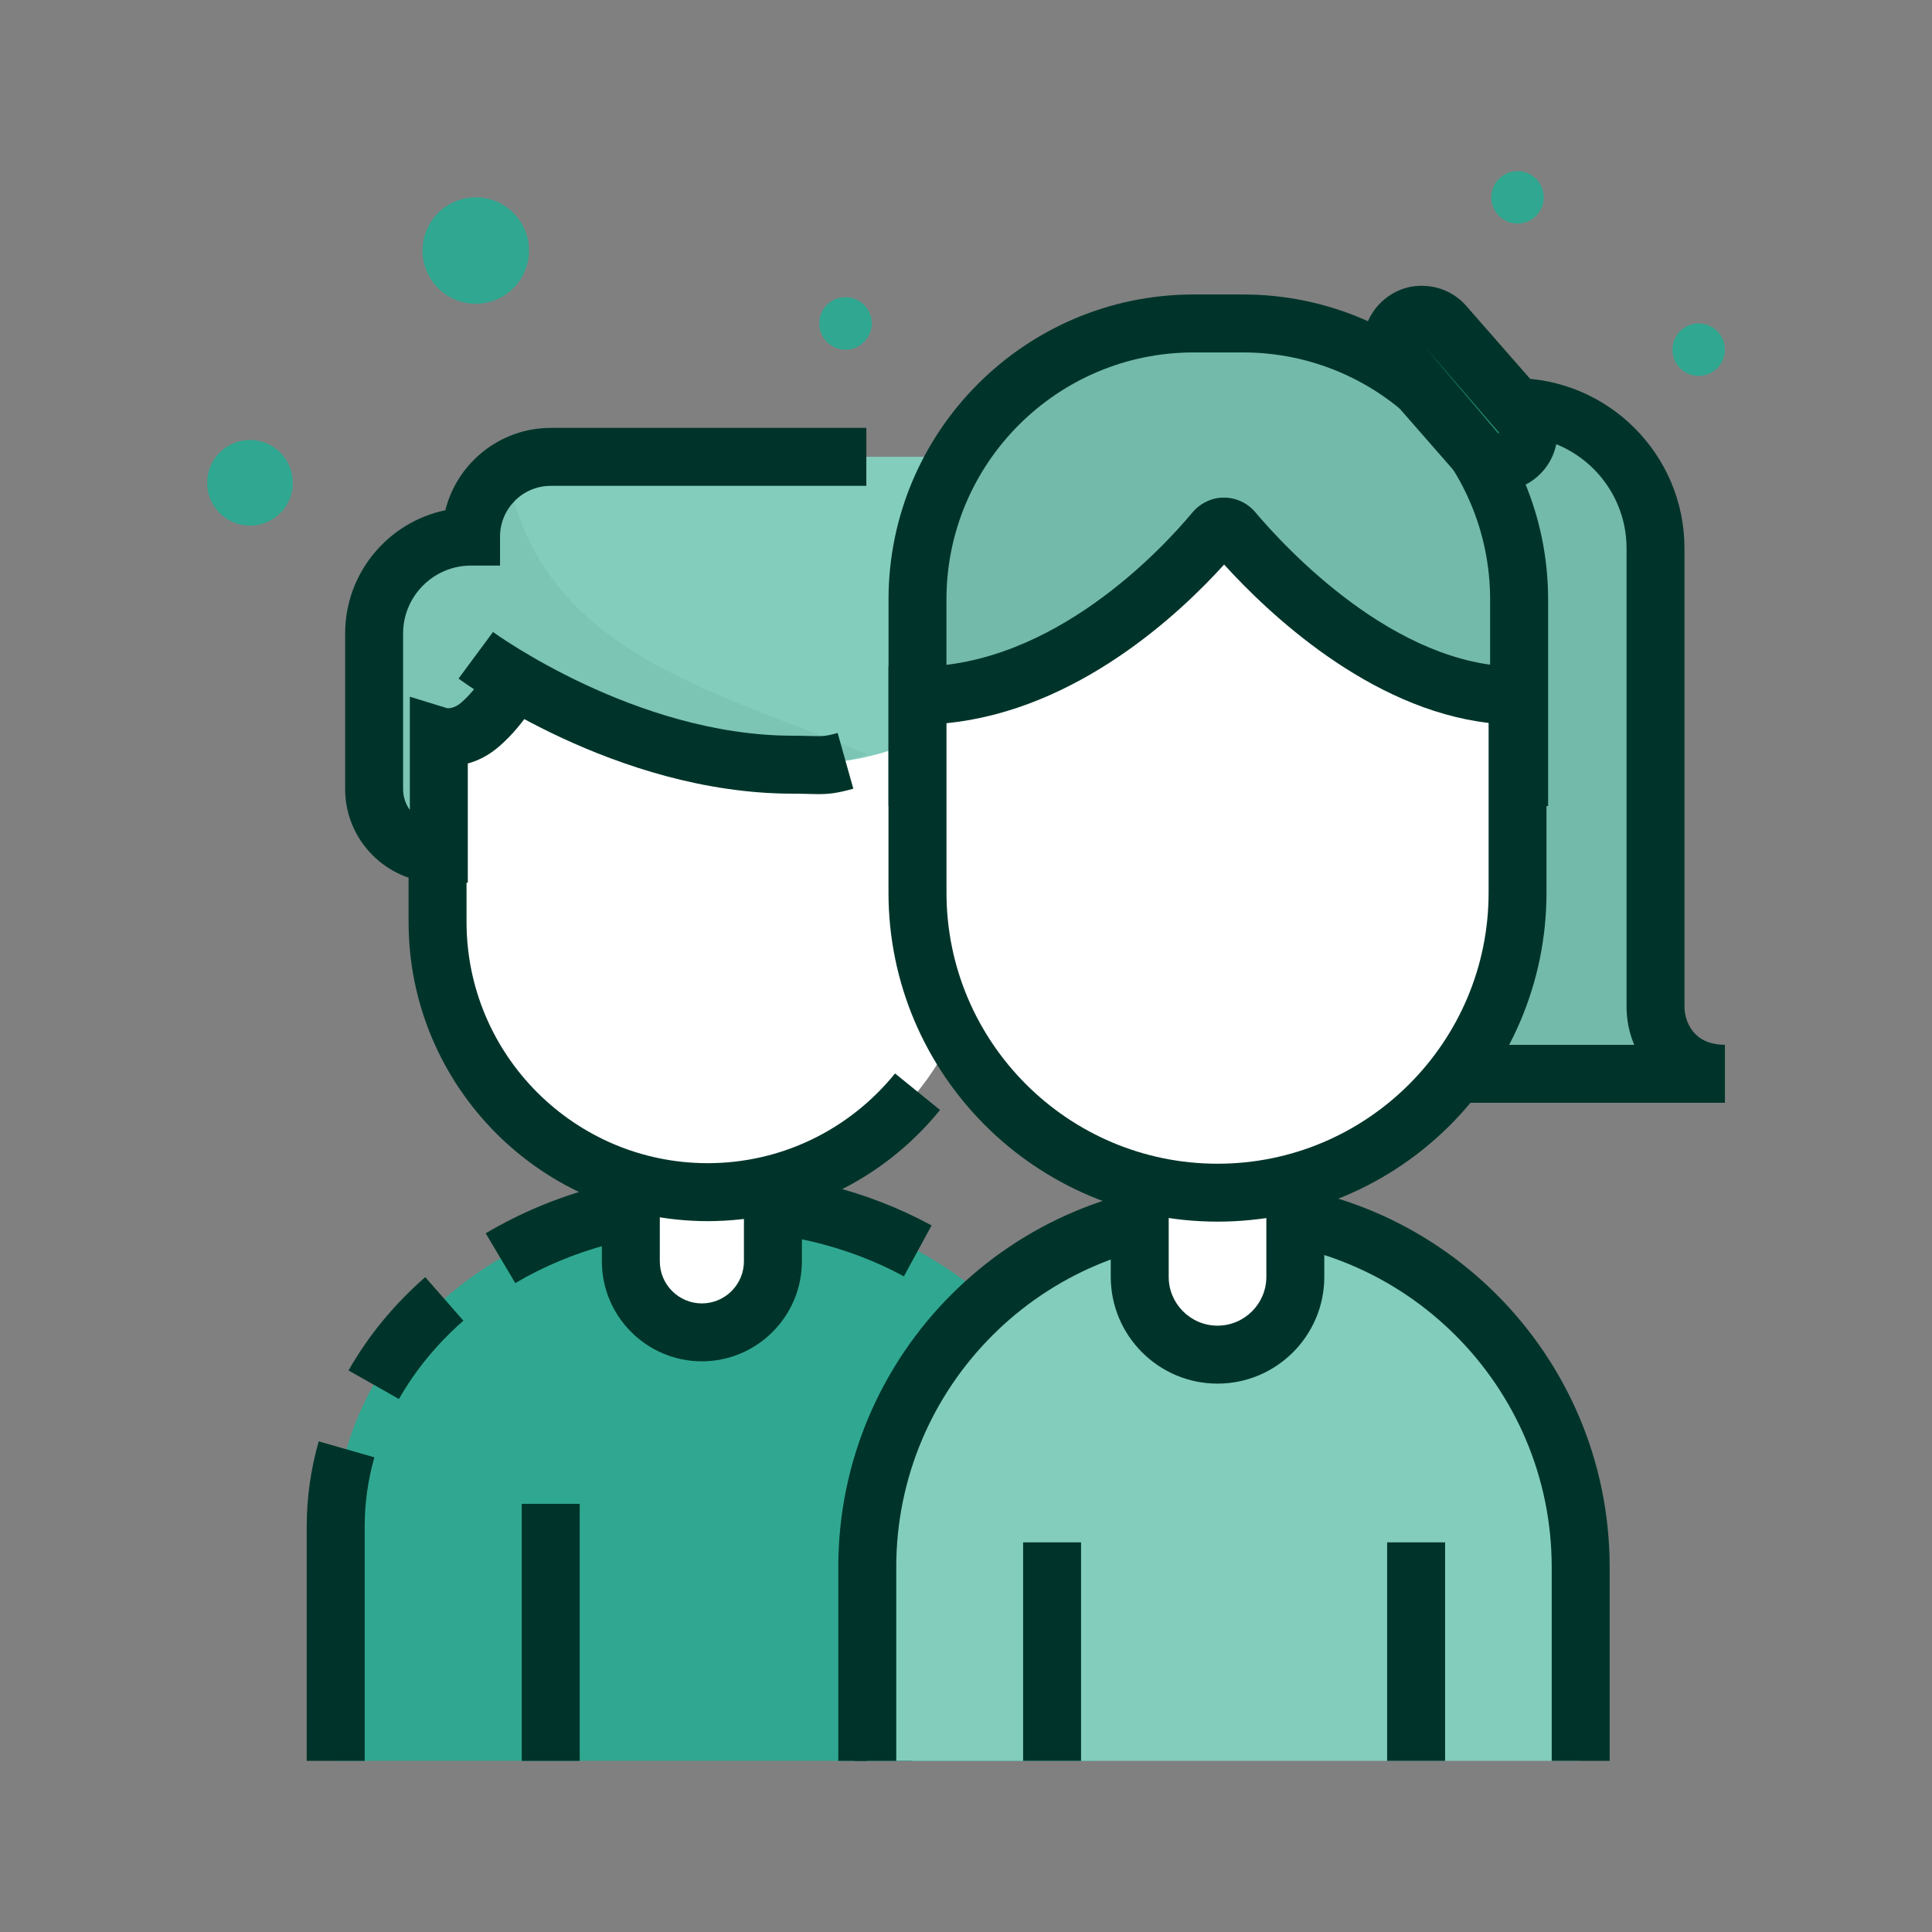 <svg version="1.1" xmlns="http://www.w3.org/2000/svg" xmlns:xlink="http://www.w3.org/1999/xlink" x="0px" y="0px" width="50px" height="50px" viewBox="0 0 50 50" enable-background="new 0 0 50 50" xml:space="preserve">
	<rect x="0" y="0" width="50" height="50" fill="#808080" stroke="none"/>
	<g>
		<defs>
			<rect class="SVGID_15_" x="5.36" y="4.429" width="39.28" height="41.143"/>
		</defs>
		<clipPath class="SVGID_2_">
			<use xlink:href=".SVGID_15_"  overflow="visible"/>
		</clipPath>
		<g clip-path="url(.SVGID_2_)">
			<defs>
				<rect class="SVGID_17_" x="5.36" y="4.429" width="39.281" height="41.143"/>
			</defs>
			<clipPath class="SVGID_4_">
				<use xlink:href=".SVGID_17_"  overflow="visible"/>
			</clipPath>
			<path clip-path="url(.SVGID_4_)" fill="#30a891" d="M22.561,8.37c0,0.375-0.306,0.68-0.68,0.68c-0.375,0-0.678-0.305-0.678-0.68s0.303-0.679,0.678-0.679C22.255,7.691,22.561,7.995,22.561,8.37"/>
			<path clip-path="url(.SVGID_4_)" fill="#30a891" d="M39.953,5.107c0,0.375-0.304,0.679-0.679,0.679s-0.678-0.304-0.678-0.679s0.303-0.679,0.678-0.679S39.953,4.732,39.953,5.107"/>
			<path clip-path="url(.SVGID_4_)" fill="#30a891" d="M44.64,9.05c0,0.375-0.305,0.679-0.679,0.679c-0.375,0-0.678-0.304-0.678-0.679s0.303-0.68,0.678-0.68C44.335,8.37,44.64,8.675,44.64,9.05"/>
			<path clip-path="url(.SVGID_4_)" fill="#30a891" d="M7.579,12.496c0,0.612-0.497,1.108-1.109,1.108c-0.614,0-1.11-0.496-1.11-1.108s0.496-1.11,1.11-1.11C7.082,11.386,7.579,11.884,7.579,12.496"/>
			<path clip-path="url(.SVGID_4_)" fill="#30a891" d="M13.69,6.484c0,0.761-0.617,1.377-1.377,1.377c-0.761,0-1.378-0.616-1.378-1.377s0.617-1.377,1.378-1.377C13.073,5.107,13.69,5.724,13.69,6.484"/>
			<path clip-path="url(.SVGID_4_)" fill="#30a891" d="M28.348,45.571v-6.067c0-4.639-4.424-8.434-9.83-8.434s-9.83,3.795-9.83,8.434v6.067H28.348z"/>
			<path clip-path="url(.SVGID_4_)" fill="#00342a" d="M9.438,45.571h-1.5v-6.067c0-0.742,0.104-1.482,0.31-2.201l1.441,0.412c-0.166,0.584-0.251,1.187-0.251,1.789V45.571z"/>
			<path clip-path="url(.SVGID_4_)" fill="#00342a" d="M10.325,36.207l-1.305-0.74c0.507-0.893,1.174-1.705,1.985-2.415l0.988,1.127C11.309,34.779,10.748,35.461,10.325,36.207"/>
			<path clip-path="url(.SVGID_4_)" fill="#00342a" d="M13.336,33.207l-0.766-1.289c1.761-1.045,3.819-1.598,5.949-1.598c1.98,0,3.914,0.482,5.59,1.394l-0.716,1.318C20.367,31.386,16.288,31.455,13.336,33.207"/>
			<rect x="13.503" y="38.919" clip-path="url(.SVGID_4_)" fill="#00342a" width="1.5" height="6.652"/>
			<rect x="22.11" y="38.919" clip-path="url(.SVGID_4_)" fill="#00342a" width="1.5" height="6.652"/>
			<path clip-path="url(.SVGID_4_)" fill="#FFFFFF" d="M18.164,34.48L18.164,34.48c-1.015,0-1.838-0.823-1.838-1.84v-4.145c0-0.871,0.706-1.578,1.577-1.578h0.523c0.871,0,1.577,0.707,1.577,1.578v4.145C20.003,33.657,19.18,34.48,18.164,34.48"/>
			<path clip-path="url(.SVGID_4_)" fill="#00342a" d="M18.164,35.231c-1.427,0-2.588-1.162-2.588-2.59v-4.146c0-1.283,1.044-2.327,2.327-2.327h0.522c1.284,0,2.328,1.044,2.328,2.327v4.146C20.753,34.069,19.591,35.231,18.164,35.231M17.903,27.669c-0.456,0-0.827,0.371-0.827,0.827v4.146c0,0.601,0.488,1.09,1.088,1.09c0.6,0,1.089-0.489,1.089-1.09v-4.146c0-0.456-0.371-0.827-0.828-0.827H17.903z"/>
			<path clip-path="url(.SVGID_4_)" fill="#FFFFFF" d="M18.316,30.853L18.316,30.853c-3.846,0-6.992-3.146-6.992-6.992v-4.739c0-3.847,3.146-3.759,6.992-3.759s6.992-0.088,6.992,3.759v4.739C25.308,27.706,22.163,30.853,18.316,30.853"/>
			<path clip-path="url(.SVGID_4_)" fill="#00342a" d="M18.316,31.603c-4.27,0-7.742-3.473-7.742-7.742v-4.74h1.5v4.74c0,3.442,2.8,6.242,6.242,6.242c1.884,0,3.65-0.847,4.848-2.322l1.164,0.945C22.845,30.554,20.654,31.603,18.316,31.603"/>
			<path clip-path="url(.SVGID_4_)" fill="#83cdbd" d="M11.357,22.094L11.357,22.094c-0.925,0-1.675-0.75-1.675-1.674v-4.026c0-1.385,1.123-2.508,2.509-2.508c0-1.139,0.923-2.063,2.062-2.063h10.168c1.377,0,2.493,1.117,2.493,2.494v6.043c0,0.895-0.754,1.604-1.648,1.549v-3.99c0,0-1.148,1.876-4.764,1.871c-4.37-0.006-7.209-2.162-7.209-2.162s-0.269,0.593-0.854,1.111c-0.538,0.476-1.082,0.308-1.082,0.308V22.094z"/>
			<g opacity="0.46" clip-path="url(.SVGID_4_)">
				<g>
					<defs>
						<rect id="SVGID_19_" x="9.683" y="12.163" width="12.771" height="9.931"/>
					</defs>
					<clipPath id="SVGID_6_">
						<use xlink:href="#SVGID_19_"  overflow="visible"/>
					</clipPath>
					<path clip-path="url(#SVGID_6_)" fill="#73baab" d="M11.357,22.094v-3.047c0,0,0.544,0.168,1.082-0.308c0.585-0.519,0.854-1.111,0.854-1.111s5.743,3.012,9.16,1.9c-3.716-1.599-8.532-2.568-9.331-7.365c-0.561,0.369-0.931,1.002-0.931,1.723c-1.386,0-2.509,1.123-2.509,2.508v4.026C9.682,21.344,10.432,22.094,11.357,22.094"/>
				</g>
			</g>
			<path clip-path="url(.SVGID_4_)" fill="#00342a" d="M12.107,22.844h-0.75c-1.337,0-2.425-1.087-2.425-2.424v-4.024c0-1.57,1.114-2.883,2.593-3.191c0.305-1.221,1.412-2.131,2.728-2.131h8.168v1.5h-8.168c-0.724,0-1.312,0.588-1.312,1.313v0.75h-0.75c-0.97,0-1.759,0.789-1.759,1.76v4.024c0,0.2,0.065,0.388,0.175,0.54v-2.93l0.972,0.299c0,0,0.004,0,0.013,0c0.045,0,0.187-0.008,0.35-0.151c0.448-0.396,0.667-0.858,0.669-0.862l1.365,0.623c-0.034,0.074-0.354,0.756-1.04,1.362c-0.282,0.249-0.569,0.386-0.829,0.457V22.844z"/>
			<path clip-path="url(.SVGID_4_)" fill="#00342a" d="M21.173,20.552c-0.077,0-0.16-0.002-0.251-0.005c-0.113-0.003-0.248-0.007-0.421-0.007c-4.563-0.006-8.47-2.856-8.634-2.979l0.892-1.205c0.036,0.026,3.684,2.678,7.744,2.684c0.19,0,0.337,0.004,0.46,0.008c0.328,0.008,0.396,0.011,0.715-0.079l0.406,1.442C21.68,20.526,21.454,20.552,21.173,20.552"/>
			<path clip-path="url(.SVGID_4_)" fill="#73baab" d="M44.64,27.79h-2.938h-6.166V14.189c0-2.019,1.636-3.653,3.654-3.653c2.017,0,3.652,1.635,3.652,3.653v11.84C42.832,26.846,43.403,27.79,44.64,27.79"/>
			<path clip-path="url(.SVGID_4_)" fill="#00342a" d="M44.641,28.54h-9.854V14.188c0-2.426,1.977-4.402,4.403-4.402c2.428,0,4.404,1.977,4.404,4.402v11.841c-0.004,0.281,0.101,0.55,0.28,0.731c0.184,0.186,0.44,0.279,0.767,0.279V28.54zM36.287,27.04h6.007c-0.136-0.319-0.204-0.667-0.199-1.021V14.188c0-1.6-1.303-2.902-2.904-2.902c-1.6,0-2.903,1.303-2.903,2.902V27.04z"/>
			<path clip-path="url(.SVGID_4_)" fill="#73baab" d="M39.314,20.11v-4.595c0-3.929-3.216-7.146-7.146-7.146h-1.279c-3.929,0-7.145,3.217-7.145,7.146v4.595H39.314z"/>
			<path clip-path="url(.SVGID_4_)" fill="#73baab" d="M39.314,20.11v-4.595c0-3.929-3.216-7.146-7.146-7.146h-1.279c-3.929,0-7.145,3.217-7.145,7.146v4.595H39.314z"/>
			<path clip-path="url(.SVGID_4_)" fill="#00342a" d="M40.064,20.86H22.995v-5.345c0-4.353,3.541-7.894,7.896-7.894h1.28c4.353,0,7.894,3.541,7.894,7.894V20.86z M24.495,19.36h14.069v-3.845c0-3.526-2.868-6.394-6.394-6.394h-1.28c-3.527,0-6.396,2.867-6.396,6.394V19.36z"/>
			<path clip-path="url(.SVGID_4_)" fill="#83cdbd" d="M40.908,45.571v-5.014c0-5.078-4.153-9.233-9.231-9.233c-5.079,0-9.232,4.155-9.232,9.233v5.014H40.908z"/>
			<path clip-path="url(.SVGID_4_)" fill="#00342a" d="M41.658,45.571h-1.5v-5.014c0-4.678-3.806-8.483-8.481-8.483c-4.677,0-8.482,3.806-8.482,8.483v5.014h-1.5v-5.014c0-5.505,4.479-9.983,9.982-9.983c5.503,0,9.981,4.479,9.981,9.983V45.571z"/>
			<rect x="26.478" y="39.916" clip-path="url(.SVGID_4_)" fill="#00342a" width="1.5" height="5.655"/>
			<rect x="35.899" y="39.916" clip-path="url(.SVGID_4_)" fill="#00342a" width="1.5" height="5.655"/>
			<path clip-path="url(.SVGID_4_)" fill="#FFFFFF" d="M31.509,35.058L31.509,35.058c-1.11,0-2.013-0.901-2.013-2.014v-4.251c0-1.11,0.902-2.013,2.013-2.013c1.111,0,2.014,0.902,2.014,2.013v4.251C33.523,34.156,32.621,35.058,31.509,35.058"/>
			<path clip-path="url(.SVGID_4_)" fill="#00342a" d="M31.509,35.808c-1.522,0-2.763-1.239-2.763-2.763v-4.252c0-1.523,1.24-2.763,2.763-2.763c1.523,0,2.764,1.239,2.764,2.763v4.252C34.273,34.568,33.033,35.808,31.509,35.808 M31.509,27.53c-0.695,0-1.263,0.566-1.263,1.263v4.252c0,0.696,0.567,1.263,1.263,1.263c0.696,0,1.264-0.566,1.264-1.263v-4.252C32.773,28.097,32.206,27.53,31.509,27.53"/>
			<path clip-path="url(.SVGID_4_)" fill="#FFFFFF" d="M39.274,18.003v5.1c0,4.27-3.493,7.765-7.765,7.765c-4.27,0-7.765-3.495-7.765-7.765v-5.1c3.841,0,6.854-3.256,7.695-4.263c0.123-0.148,0.35-0.148,0.474-0.001C32.762,14.744,35.784,18.003,39.274,18.003"/>
			<path clip-path="url(.SVGID_4_)" fill="#00342a" d="M31.51,31.616c-4.696,0-8.516-3.819-8.516-8.514v-5.85h0.75c3.517,0,6.339-3.057,7.119-3.993c0.202-0.241,0.517-0.387,0.814-0.381c0.311,0,0.605,0.138,0.807,0.375c0.793,0.938,3.624,3.999,6.789,3.999h0.75v5.85C40.024,27.797,36.205,31.616,31.51,31.616 M24.495,18.716v4.387c0,3.867,3.146,7.014,7.016,7.014c3.868,0,7.014-3.146,7.014-7.014v-4.394c-3.104-0.362-5.722-2.861-6.845-4.099C30.554,15.856,27.888,18.38,24.495,18.716"/>
			<path clip-path="url(.SVGID_4_)" fill="#30a891" d="M38.201,11.697l-1.983-2.267c-0.281-0.319-0.247-0.812,0.073-1.092c0.319-0.281,0.811-0.248,1.092,0.072l1.982,2.266c0.28,0.321,0.248,0.813-0.071,1.093C38.972,12.05,38.481,12.017,38.201,11.697"/>
			<path clip-path="url(.SVGID_4_)" fill="#00342a" d="M38.785,12.712c-0.426,0-0.848-0.177-1.148-0.521l-1.983-2.267c-0.268-0.305-0.399-0.696-0.373-1.103c0.026-0.408,0.211-0.78,0.517-1.048c0.305-0.268,0.7-0.405,1.104-0.372c0.406,0.026,0.777,0.21,1.046,0.517l1.982,2.264c0.554,0.634,0.49,1.599-0.142,2.152C39.499,12.587,39.14,12.712,38.785,12.712M36.817,8.906l1.948,2.297c0.007,0.009,0.024,0.011,0.033,0.002L36.817,8.906z"/>
		</g>
	</g>
</svg>
